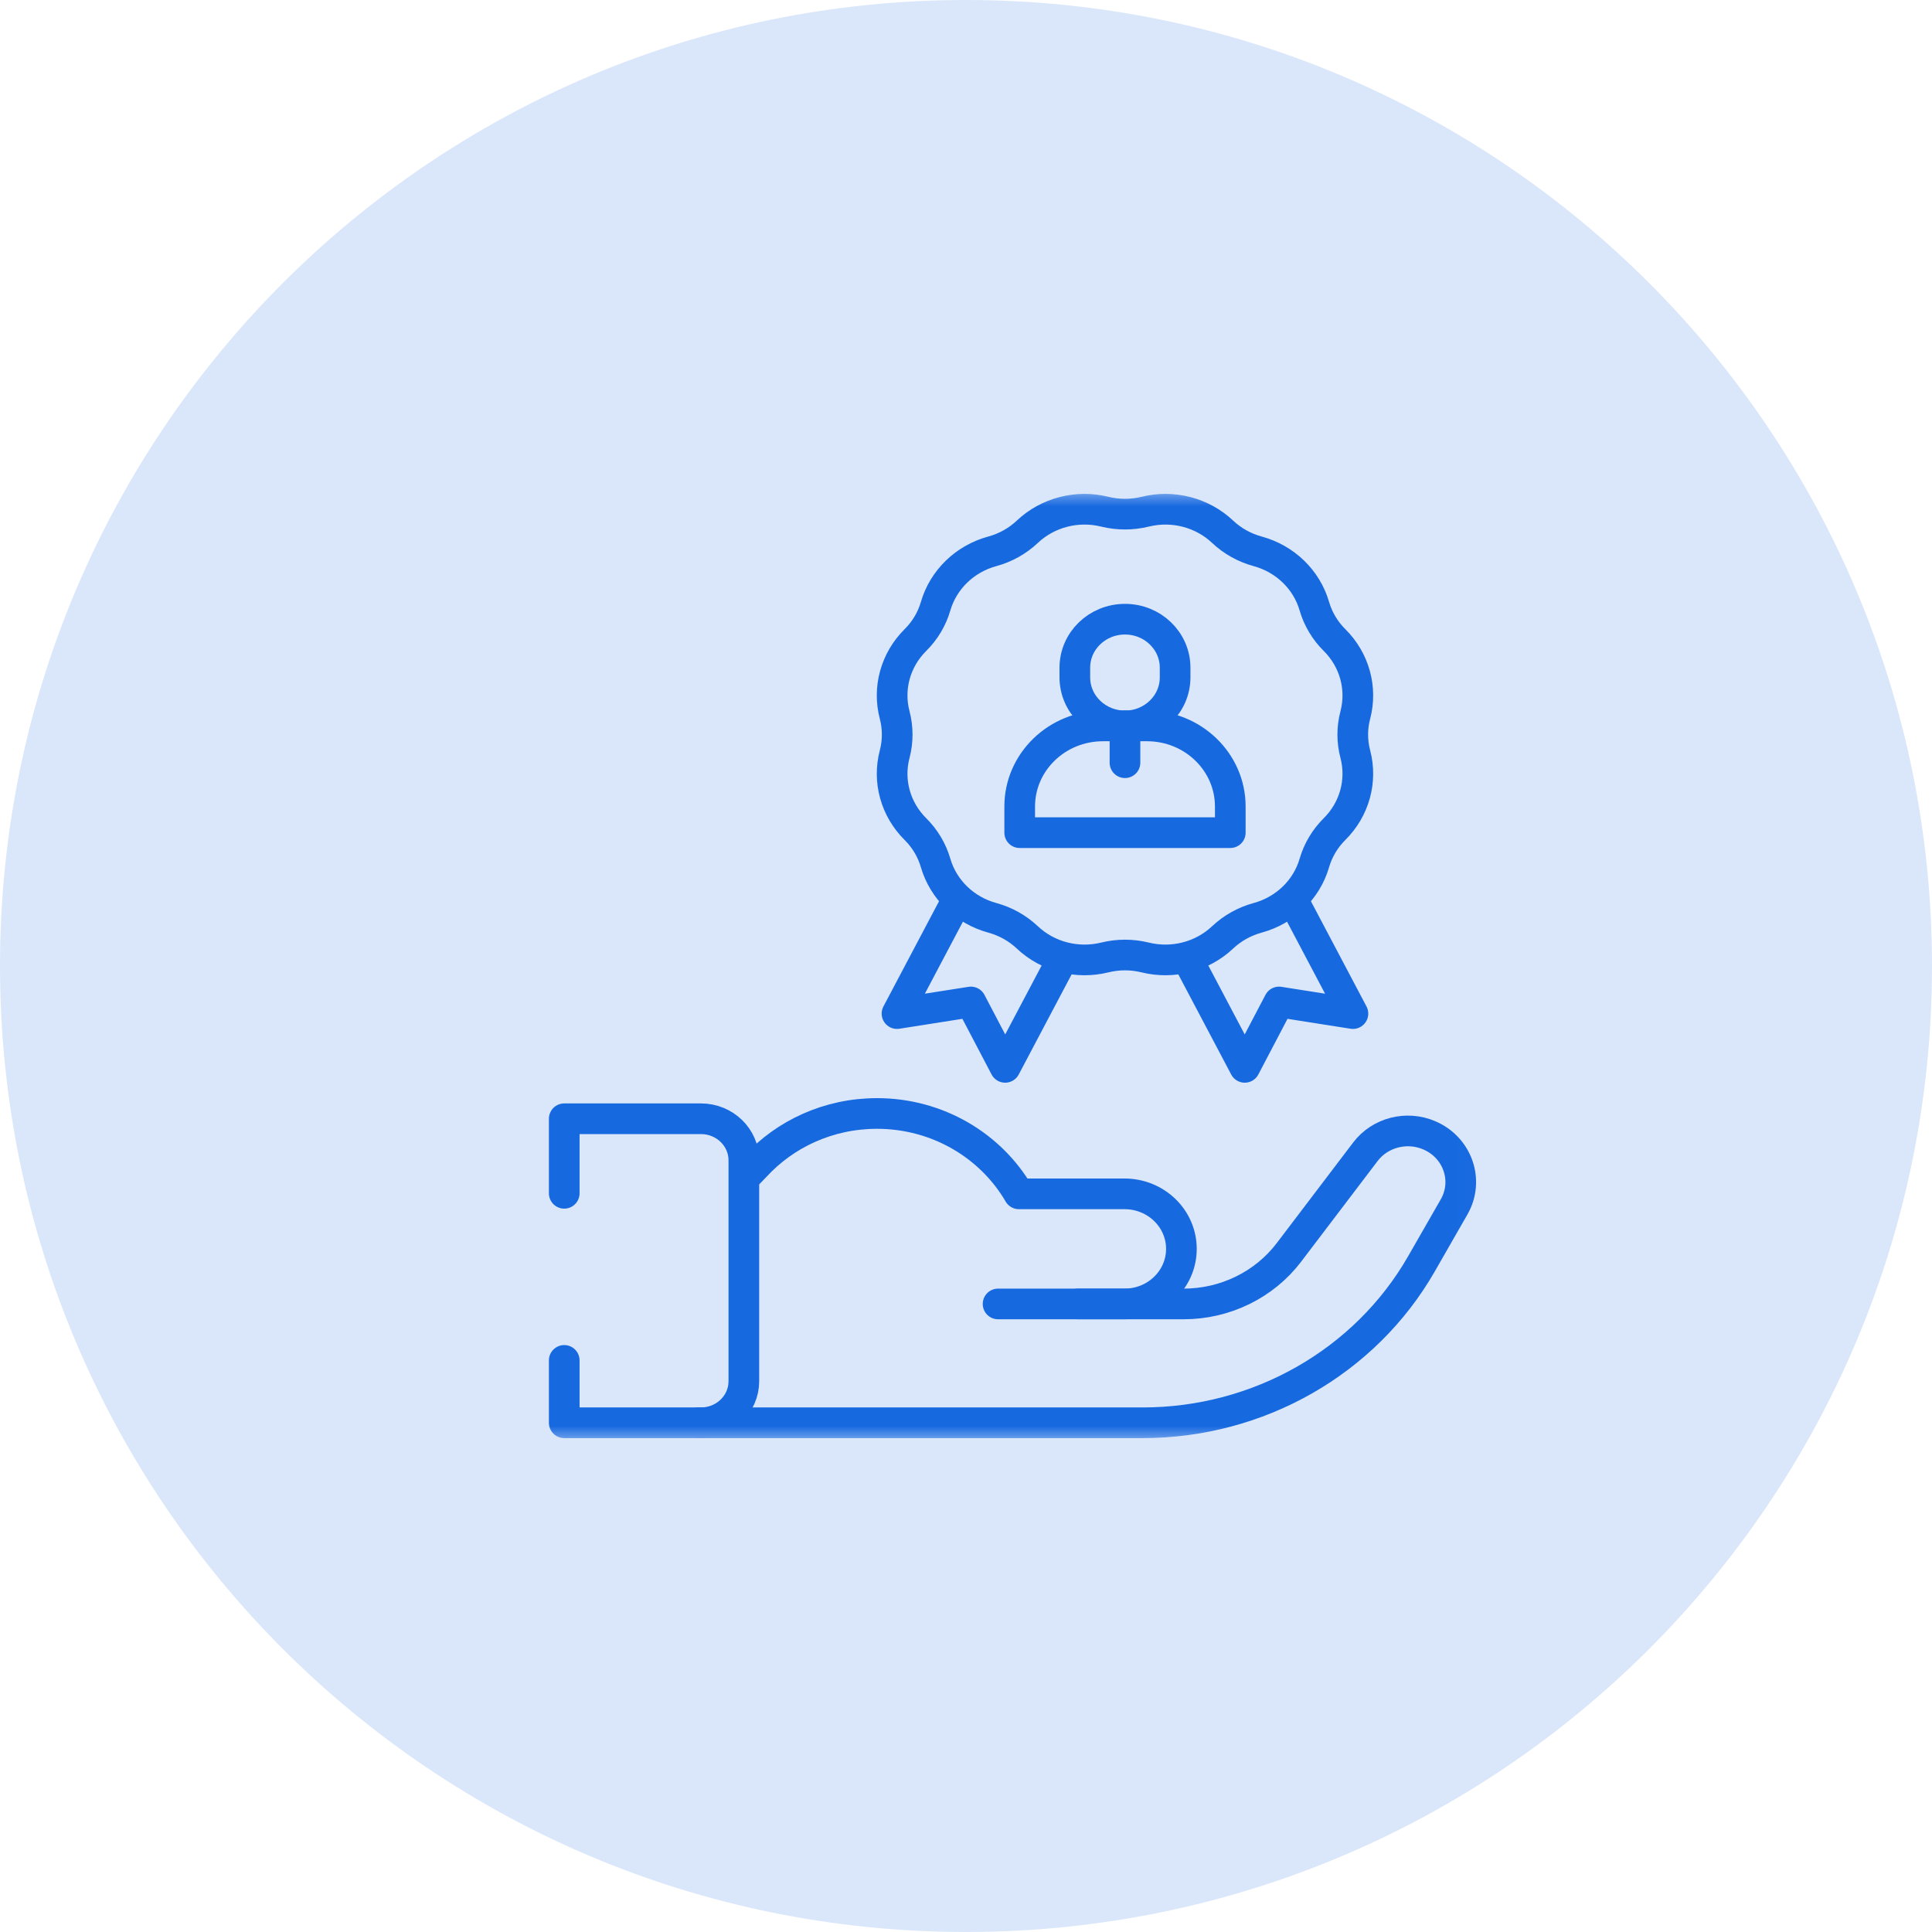 <svg xmlns="http://www.w3.org/2000/svg" width="63" height="63" viewBox="0 0 63 63" fill="none"><g clip-path="url(#clip0_56690_4256)"><path d="M31.5 63C48.897 63 63 48.897 63 31.5C63 14.103 48.897 0 31.5 0C14.103 0 0 14.103 0 31.5C0 48.897 14.103 63 31.5 63Z" fill="#1769E0" fill-opacity="0.16"></path><path d="M38.716 31.257L40.59 34.805L41.708 32.673L44.117 33.052L42.157 29.341" stroke="#1769E0" stroke-miterlimit="10" stroke-linecap="round" stroke-linejoin="round"></path><path d="M34.66 31.241L32.777 34.805L31.659 32.673L29.25 33.052L31.202 29.358" stroke="#1769E0" stroke-miterlimit="10" stroke-linecap="round" stroke-linejoin="round"></path><mask id="mask0_56690_4256" style="mask-type:luminance" maskUnits="userSpaceOnUse" x="17" y="16" width="33" height="31"><path d="M48.533 46.5V16.5H17.5V46.5H48.533Z" fill="white" stroke="white"></path></mask><g mask="url(#mask0_56690_4256)"><path d="M35.153 42.52H38.595C39.953 42.52 41.229 41.895 42.033 40.836L44.523 37.558C45.001 36.929 45.866 36.705 46.604 37.02C47.532 37.415 47.908 38.496 47.417 39.354L46.35 41.215C44.518 44.411 41.038 46.395 37.261 46.395H22.768" stroke="#1769E0" stroke-miterlimit="10" stroke-linecap="round" stroke-linejoin="round"></path><path d="M24.277 38.381C24.398 38.273 24.514 38.159 24.624 38.039C25.596 36.978 27.016 36.309 28.596 36.309C30.583 36.309 32.315 37.366 33.225 38.93V38.93H36.669C37.694 38.93 38.524 39.733 38.524 40.725C38.524 41.716 37.694 42.52 36.669 42.52H32.546" stroke="#1769E0" stroke-miterlimit="10" stroke-linecap="round" stroke-linejoin="round"></path><path d="M18.399 44.361V46.395H22.857C23.63 46.395 24.256 45.788 24.256 45.041V37.836C24.256 37.088 23.63 36.481 22.857 36.481H18.399V38.912" stroke="#1769E0" stroke-miterlimit="10" stroke-linecap="round" stroke-linejoin="round"></path><path d="M37.343 16.686C38.245 16.463 39.202 16.711 39.868 17.34C40.188 17.642 40.581 17.861 41.01 17.978C41.907 18.222 42.607 18.9 42.859 19.767C42.98 20.183 43.206 20.563 43.518 20.872C44.168 21.517 44.424 22.443 44.195 23.316C44.084 23.734 44.084 24.173 44.195 24.592C44.424 25.465 44.168 26.39 43.518 27.035C43.206 27.345 42.98 27.725 42.859 28.141C42.607 29.008 41.907 29.685 41.01 29.929C40.581 30.046 40.188 30.266 39.868 30.567C39.202 31.196 38.245 31.444 37.343 31.222C36.911 31.115 36.457 31.115 36.025 31.222C35.123 31.444 34.166 31.196 33.5 30.567C33.18 30.266 32.788 30.046 32.358 29.929C31.462 29.685 30.762 29.008 30.509 28.141C30.389 27.725 30.162 27.345 29.85 27.035C29.2 26.39 28.944 25.465 29.174 24.592C29.284 24.173 29.284 23.734 29.174 23.316C28.944 22.443 29.2 21.517 29.85 20.872C30.162 20.563 30.389 20.183 30.509 19.767C30.762 18.9 31.462 18.222 32.358 17.978C32.788 17.861 33.18 17.642 33.5 17.34C34.166 16.711 35.123 16.463 36.025 16.686C36.457 16.792 36.911 16.792 37.343 16.686Z" stroke="#1769E0" stroke-miterlimit="10" stroke-linecap="round" stroke-linejoin="round"></path><path d="M37.403 23.671H35.966C34.466 23.671 33.251 24.848 33.251 26.299V27.152H40.118V26.299C40.118 24.848 38.902 23.671 37.403 23.671Z" stroke="#1769E0" stroke-miterlimit="10" stroke-linecap="round" stroke-linejoin="round"></path><path d="M36.684 20.191C35.781 20.191 35.049 20.899 35.049 21.773V22.089C35.049 22.963 35.781 23.671 36.684 23.671C37.587 23.671 38.319 22.963 38.319 22.089V21.773C38.319 20.899 37.587 20.191 36.684 20.191Z" stroke="#1769E0" stroke-miterlimit="10" stroke-linecap="round" stroke-linejoin="round"></path><path d="M36.684 23.671V24.871" stroke="#1769E0" stroke-miterlimit="10" stroke-linecap="round" stroke-linejoin="round"></path></g></g><defs><clipPath id="clip0_56690_4256"><rect width="63" height="63" fill="white"></rect></clipPath></defs></svg>